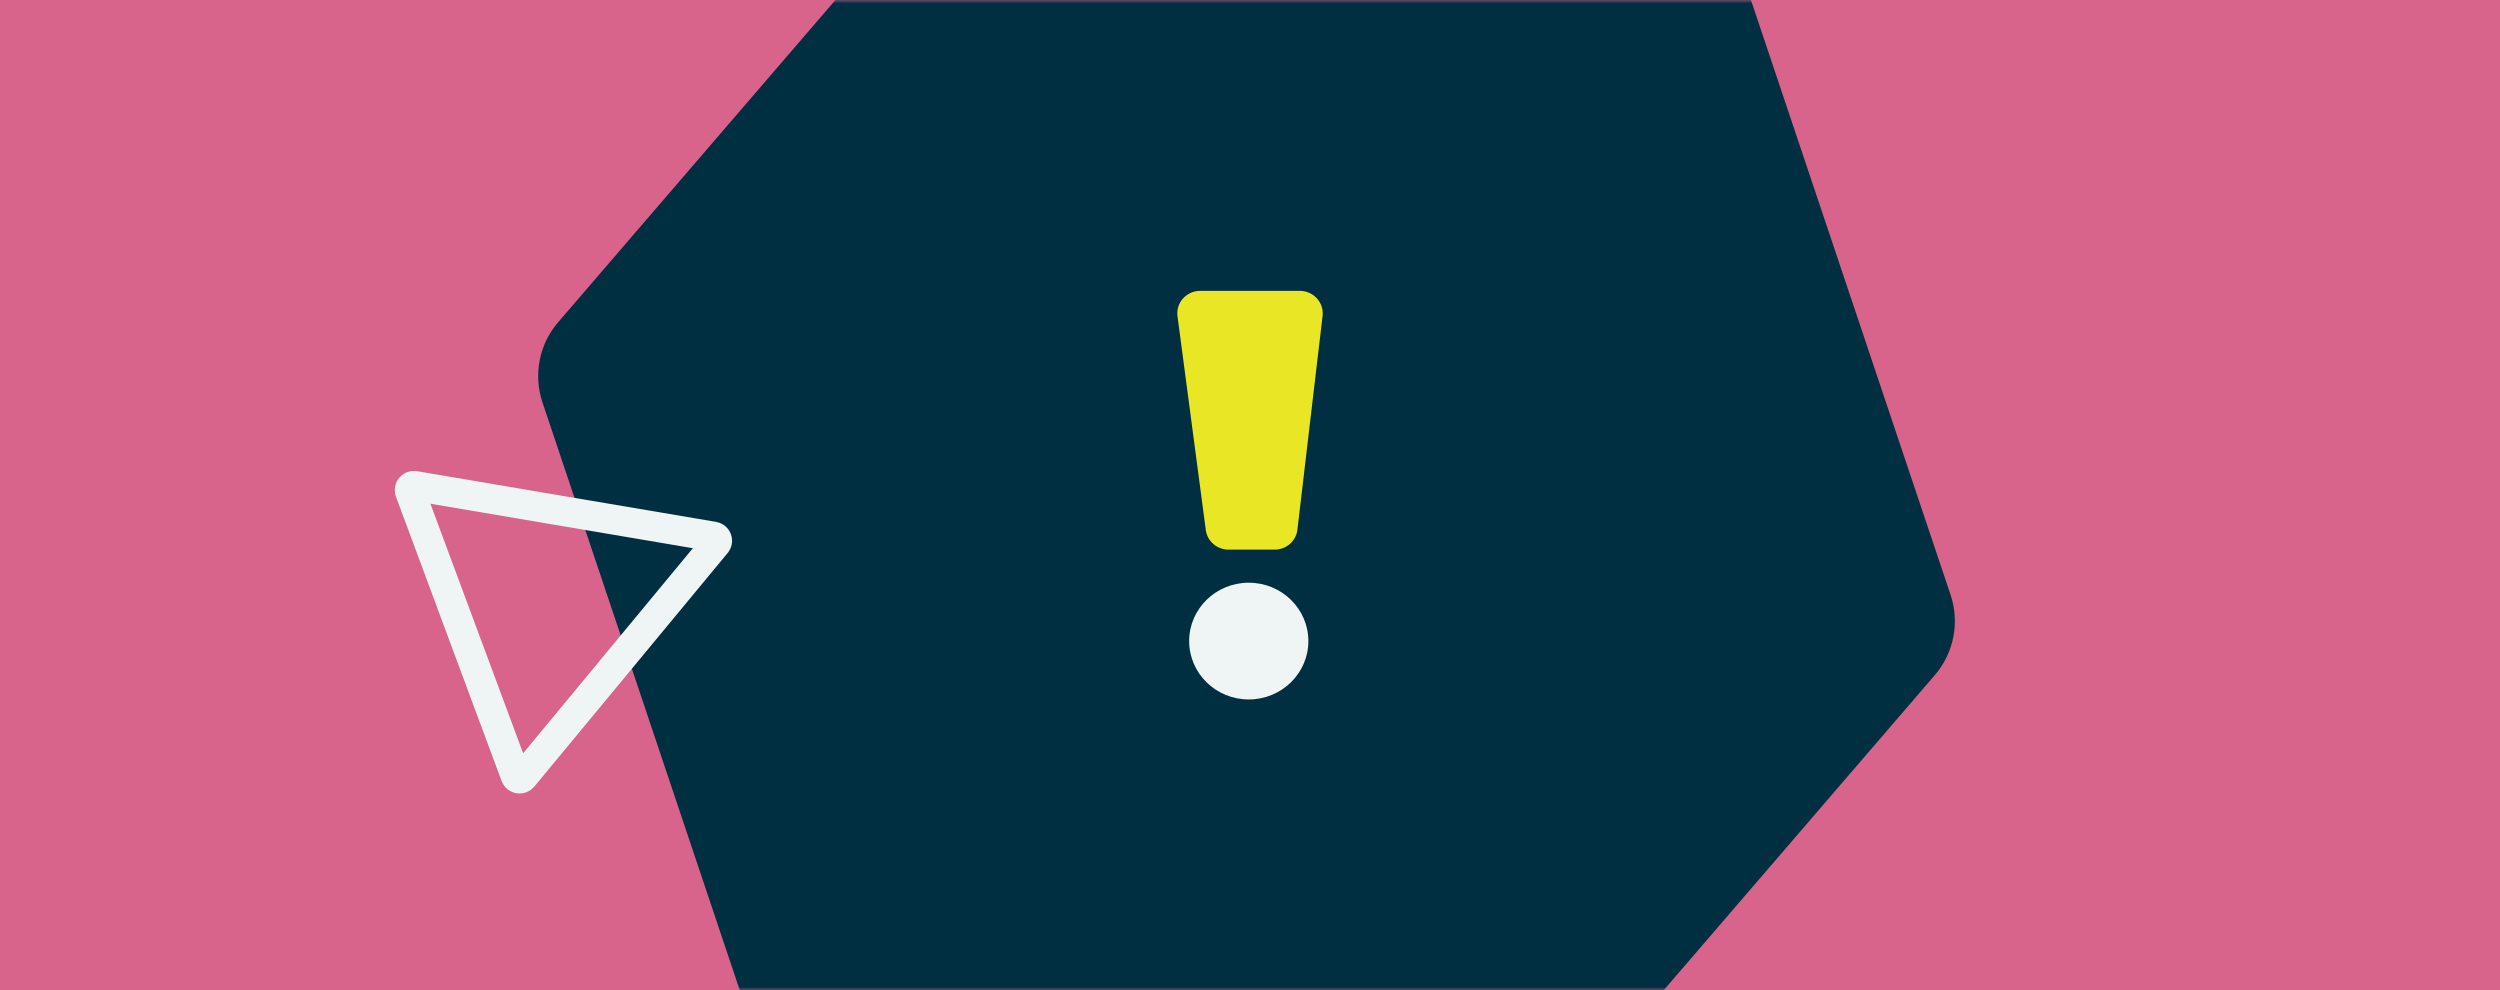 <svg width="361" height="143" viewBox="0 0 361 143" fill="none" xmlns="http://www.w3.org/2000/svg">
<rect width="361" height="143" fill="#D8638B"/>
<mask id="mask0_675_365" style="mask-type:alpha" maskUnits="userSpaceOnUse" x="0" y="0" width="361" height="143">
<rect width="361" height="143" fill="#B6D2D0"/>
</mask>
<g mask="url(#mask0_675_365)">
<path d="M116.8 154.391L207.453 172.143C211.515 172.938 215.721 171.469 218.464 168.287L279.395 97.476C282.138 94.294 283.003 89.878 281.662 85.896L251.94 -2.666C250.6 -6.648 247.281 -9.591 243.196 -10.391L152.544 -28.142C148.482 -28.938 144.276 -27.468 141.533 -24.286L80.602 46.525C77.859 49.707 76.994 54.123 78.335 58.105L108.057 146.667C109.397 150.649 112.716 153.591 116.8 154.391Z" fill="#002F42"/>
</g>
<g clip-path="url(#clip0_675_365)">
<path d="M184.052 79.367H177.402C175.778 79.367 174.393 78.212 174.132 76.641L170.044 45.762C169.717 43.79 171.271 42 173.314 42H187.69C189.707 42 191.256 43.75 190.969 45.706L187.334 76.585C187.099 78.181 185.702 79.367 184.055 79.367H184.052Z" fill="#E9E725"/>
<path d="M180.321 101C185.075 101 188.928 97.226 188.928 92.571C188.928 87.916 185.075 84.143 180.321 84.143C175.568 84.143 171.715 87.916 171.715 92.571C171.715 97.226 175.568 101 180.321 101Z" fill="#EFF5F5"/>
</g>
<path d="M103.053 77.486C103.494 77.561 103.699 78.065 103.458 78.423L103.42 78.469L75.492 112.21C75.196 112.567 74.617 112.474 74.452 112.031L59.197 70.975L59.197 70.974C59.035 70.538 59.405 70.087 59.869 70.165L59.869 70.165L103.053 77.486Z" stroke="#EFF5F5" stroke-width="4.31"/>
<defs>
<clipPath id="clip0_675_365">
<rect width="21" height="59" fill="white" transform="translate(170 42)"/>
</clipPath>
</defs>
</svg>
